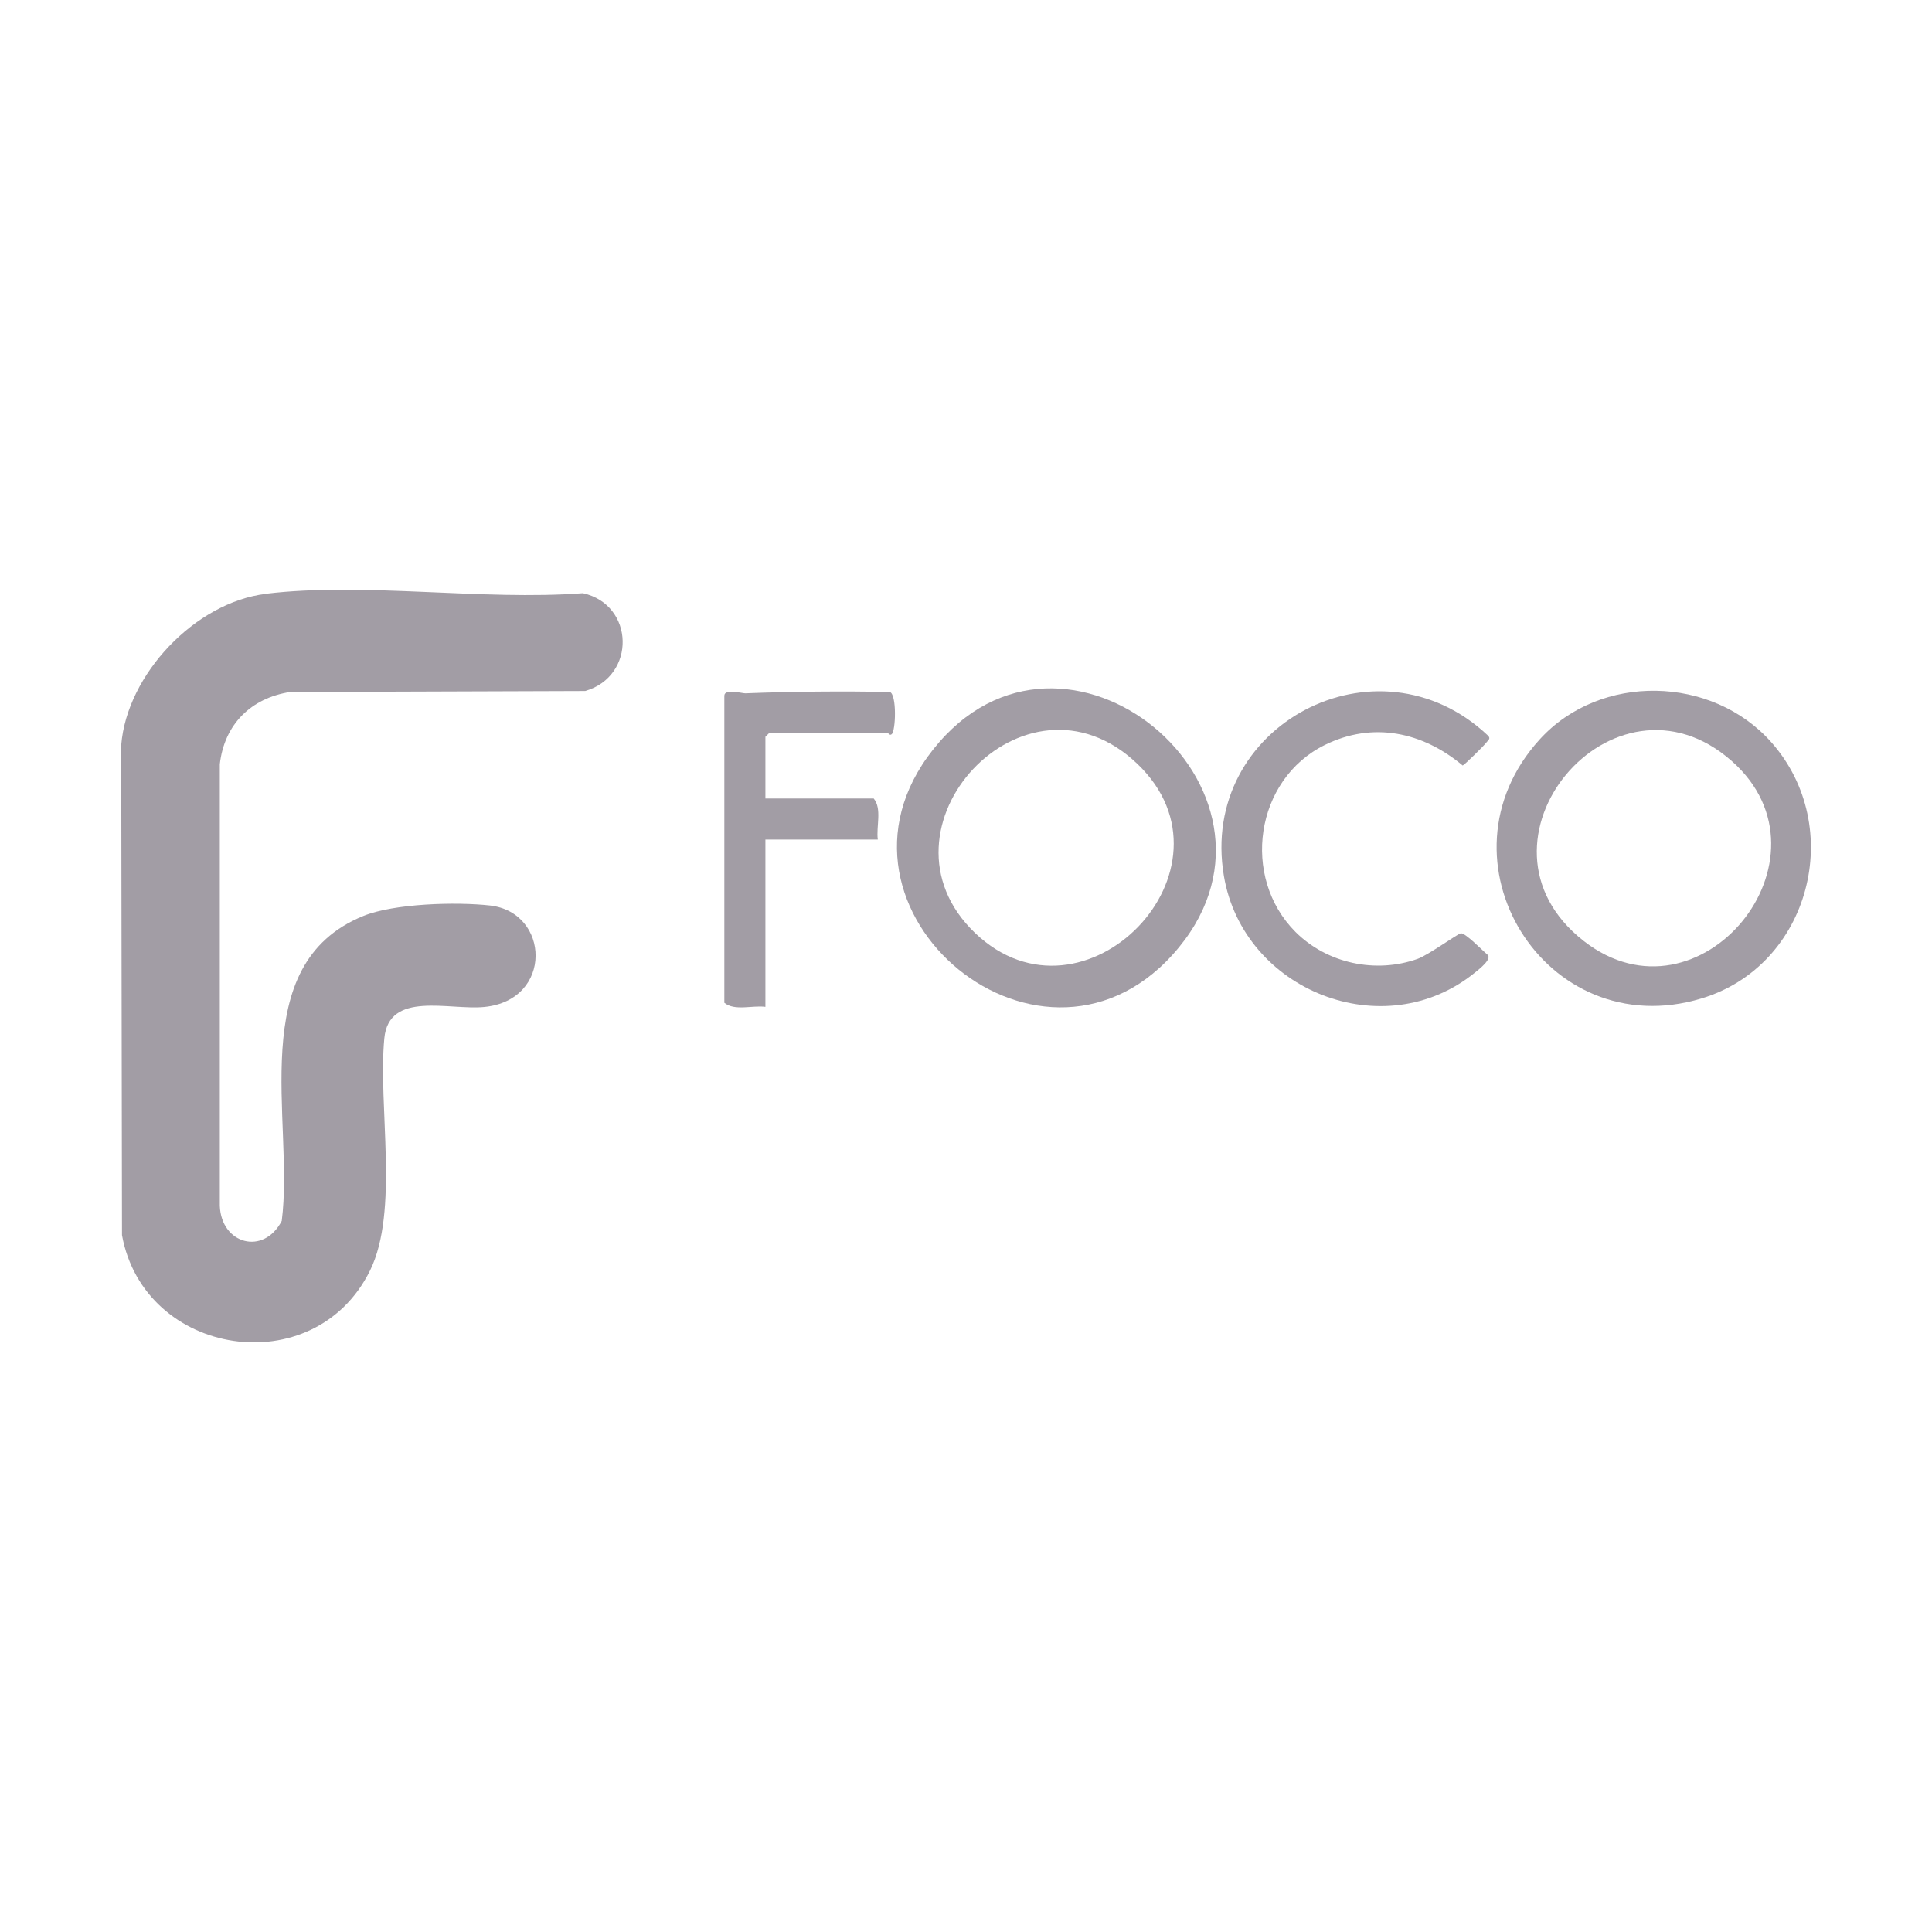 <svg xmlns="http://www.w3.org/2000/svg" id="Camada_1" data-name="Camada 1" viewBox="0 0 175 175"><defs><style>      .cls-1 {        fill: #a29da5;      }    </style></defs><path class="cls-1" d="M24.09,53.78c8.91-1.07,19.61.64,28.71-.05,4.69,1.04,4.84,7.52.21,8.86l-26.73.09c-3.55.55-5.96,2.94-6.37,6.54v40c.13,3.47,3.96,4.54,5.61,1.37,1.16-9.03-3.46-23.21,7.39-27.62,2.8-1.14,8.44-1.29,11.47-.95,5.44.61,5.75,8.56-.5,9.19-3.19.32-8.66-1.51-9.07,2.85-.58,6.16,1.37,15.64-1.3,21.04-5.05,10.21-20.45,7.81-22.46-3.22l-.07-44.39c.51-6.4,6.71-12.94,13.11-13.7Z"></path><path class="cls-1" d="M139.47,66.97c5.48-6.02,15.61-5.81,20.99.28,6.76,7.65,3.52,20.22-6.34,23.19-14.16,4.27-24.55-12.6-14.65-23.47ZM156.89,68.96c-10.73-9.53-24.9,7.33-13.43,16.28,10.5,8.19,23.3-7.52,13.43-16.28Z"></path><path class="cls-1" d="M85.08,67.22c12.16-13.94,33.98,5.06,21.13,19.26-12.32,13.62-33.72-4.82-21.13-19.26ZM103.02,69.19c-10.2-9.74-24.56,5.89-14.7,15.32s24.64-5.82,14.7-15.32Z"></path><path class="cls-1" d="M117.34,84.41c2.87,2.87,7.28,3.8,11.08,2.44.97-.35,3.62-2.27,3.9-2.31.4-.06,1.94,1.54,2.41,1.93s-.79,1.35-1.11,1.61c-8.25,6.73-21,1.67-22.76-8.73-2.31-13.65,13.87-22.19,23.91-12.73.3.29.02.42-.13.63-.17.25-2.01,2.06-2.15,2.09-3.61-3.03-8.14-4.02-12.51-1.85-6.3,3.12-7.59,11.97-2.63,16.93Z"></path><path class="cls-1" d="M69.33,72.33h9.81c.77.93.21,2.55.37,3.72h-10.18v15.15c-1.18-.16-2.79.4-3.72-.37v-27.81c0-.67,1.62-.21,1.9-.22,4.36-.17,8.72-.2,13.08-.13.66.21.55,3.58.17,3.84-.18.15-.31-.14-.38-.14h-10.68l-.37.37v5.59Z"></path></svg>
